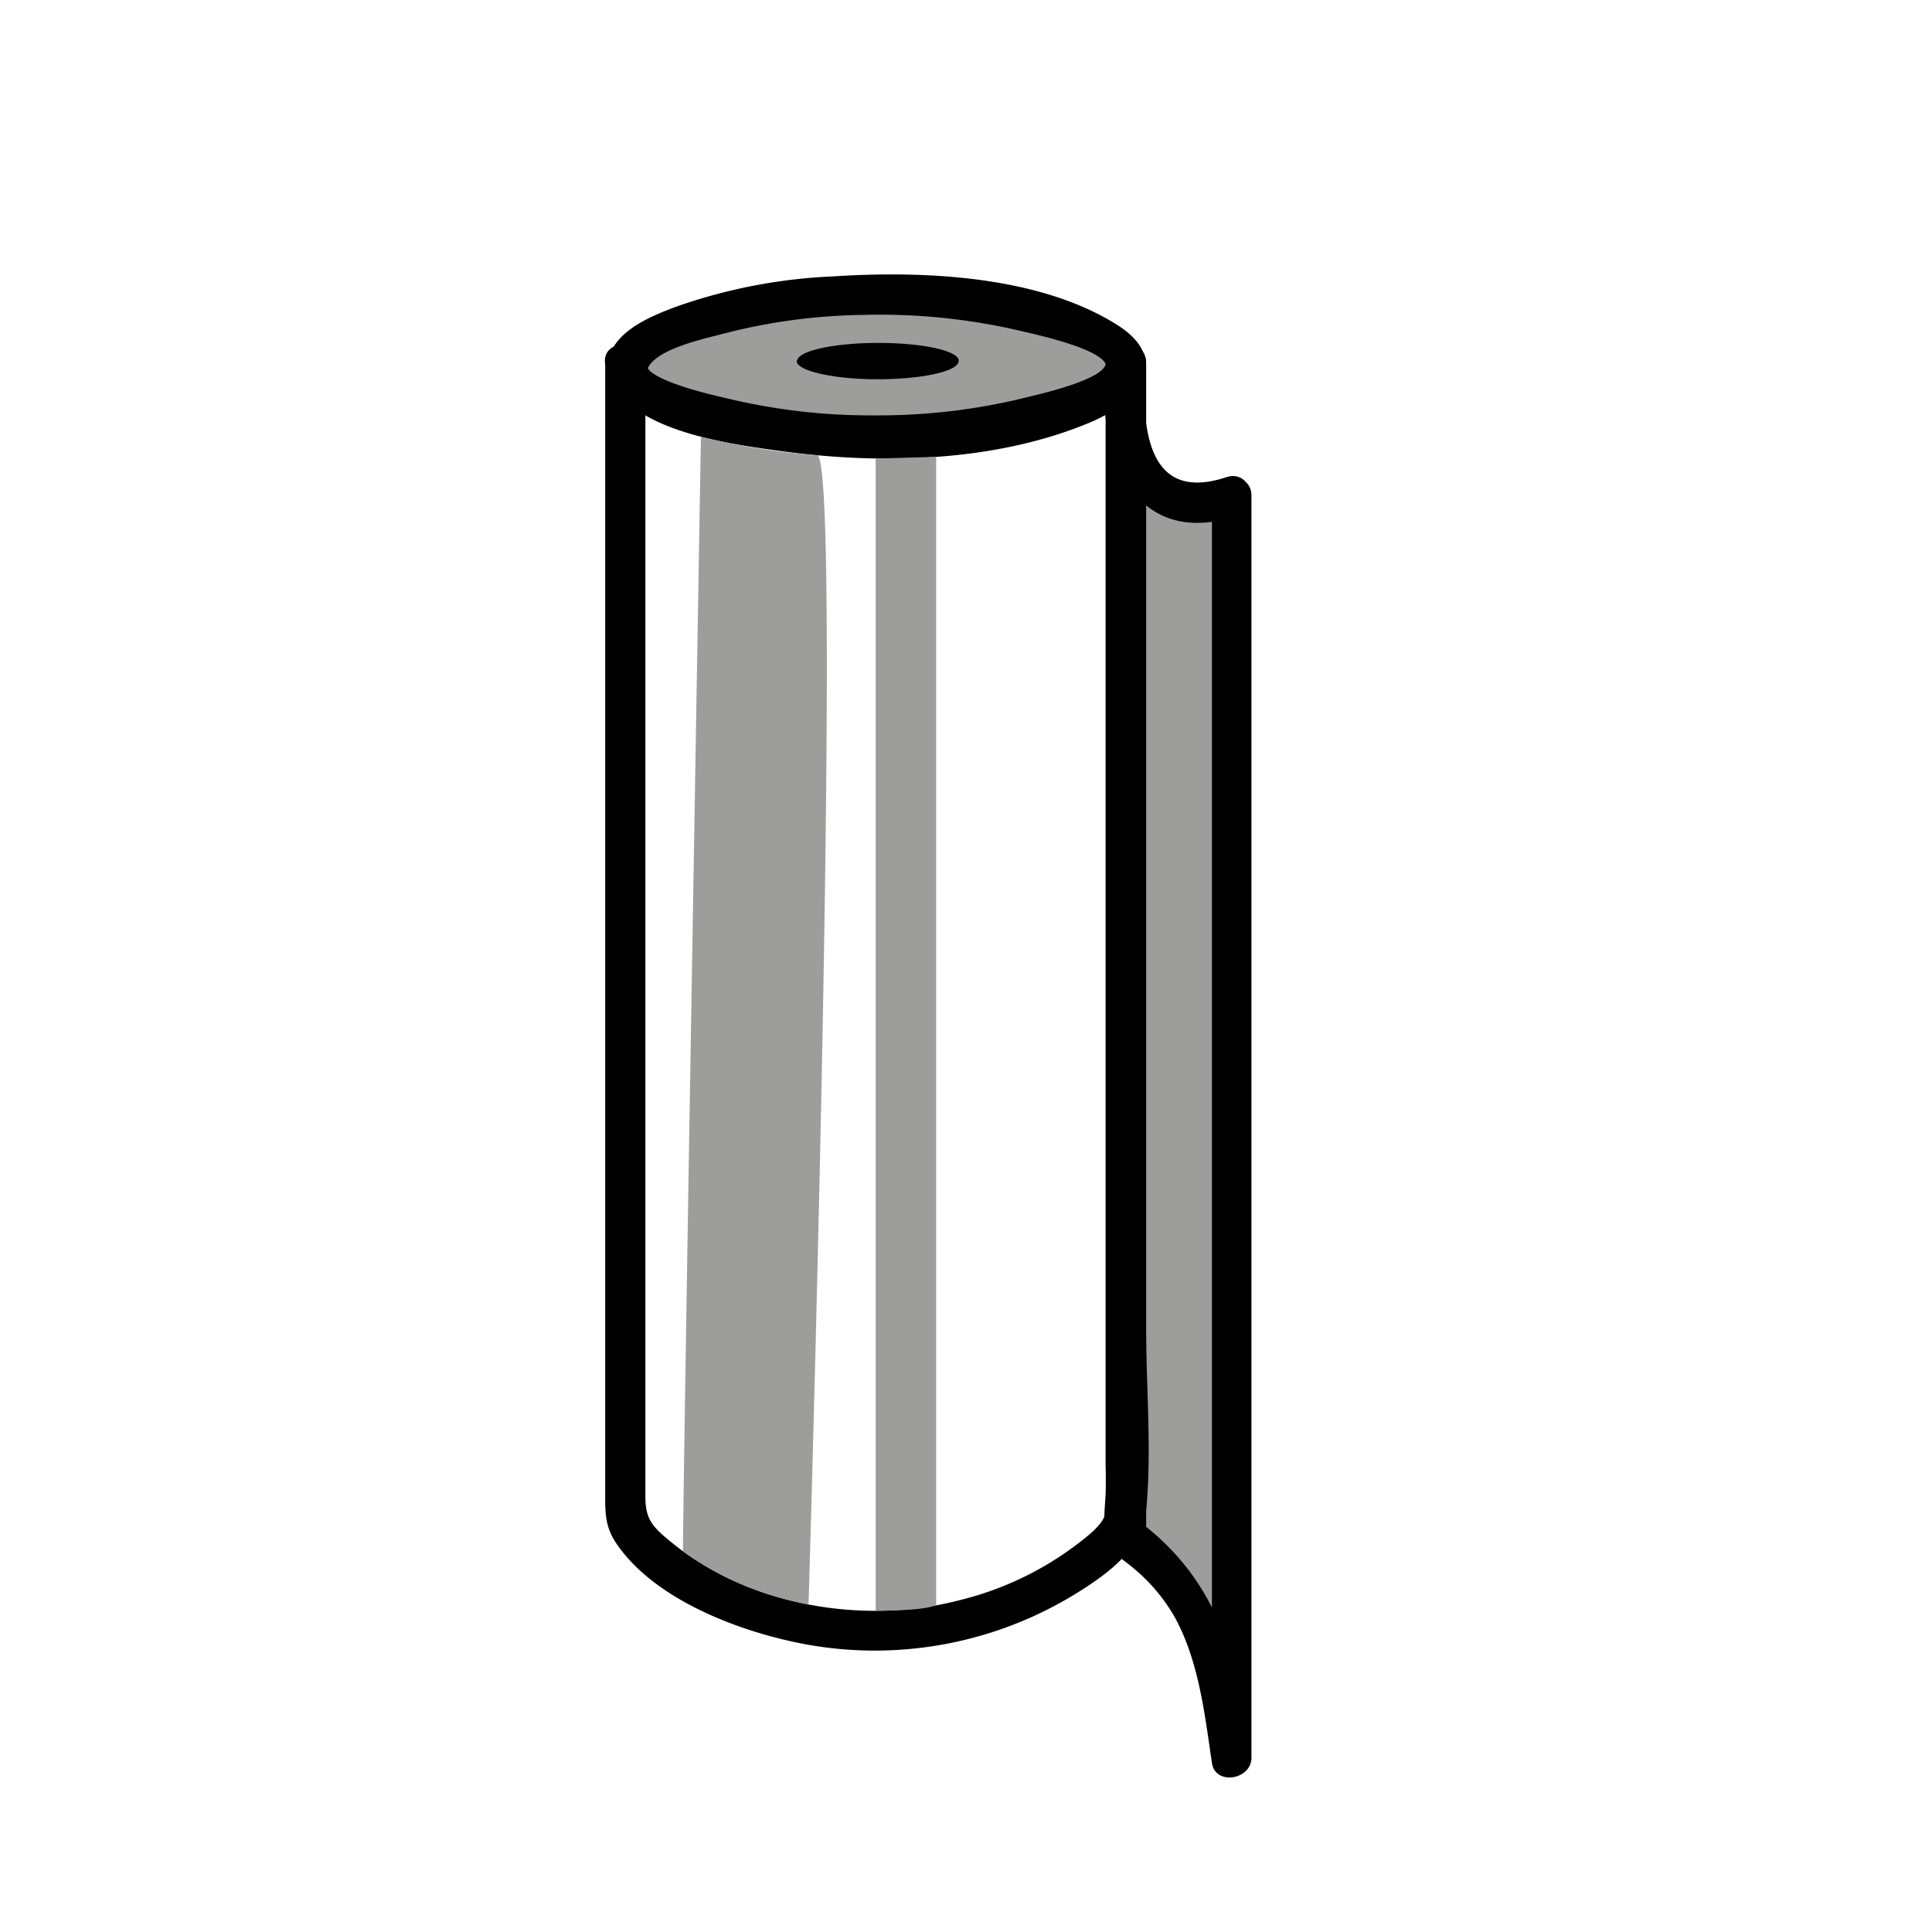 <svg id="Layer_1" data-name="Layer 1" xmlns="http://www.w3.org/2000/svg" viewBox="0 0 200 200"><defs><style>.cls-1{fill:#9d9d9c;}.cls-2{fill:#000;}.cls-3{fill:#3c3c3b;}.cls-4{fill:none;}</style></defs><title>filmeextiravel copy</title><g id="_Group_" data-name="&lt;Group&gt;"><g id="_Group_2" data-name="&lt;Group&gt;"><g id="_Group_3" data-name="&lt;Group&gt;"><path id="_Path_" data-name="&lt;Path&gt;" class="cls-1" d="M127.54,51.39V182c-1.81-12.22-3.27-17.45-10.94-22.91V37.64S114.21,56.21,127.54,51.39Z"/></g><g id="_Group_4" data-name="&lt;Group&gt;"><g id="_Group_5" data-name="&lt;Group&gt;"><path id="_Path_2" data-name="&lt;Path&gt;" class="cls-2" d="M125.46,51.39V182l4.09-.55c-1.49-9.91-3.51-18-11.9-24.16l1,1.8V37.64c0-2.75-3.85-2.59-4.17,0-1.11,9,2.73,19.34,13.58,15.76,2.53-.83,1.45-4.86-1.11-4-4.79,1.58-7.42-.26-8.22-5.08a23.6,23.6,0,0,1-.09-6.67h-4.17V154c0,1.52-.36,3.59,0,5.08.41,1.71,1.74,2.25,3,3.37a18.34,18.34,0,0,1,4.16,5c2.48,4.53,3.08,10,3.83,15.06.35,2.36,4.09,1.73,4.09-.55V51.39C129.63,48.71,125.46,48.71,125.46,51.39Z"/></g></g></g><g id="_Group_6" data-name="&lt;Group&gt;"><g id="_Group_7" data-name="&lt;Group&gt;"><path id="_Path_3" data-name="&lt;Path&gt;" class="cls-3" d="M71.94,37.38v.53A2.11,2.11,0,0,0,74,40a2.13,2.13,0,0,0,2.08-2.08c0,.5,0,.22,0,0a2.1,2.1,0,0,0-2-2.64H74a2.08,2.08,0,1,0,0,4.17h.11l-2-2.64a3.53,3.53,0,0,0-.19,1.08h4.17v-.53a2.08,2.08,0,0,0-4.17,0Z"/></g></g><g id="_Group_8" data-name="&lt;Group&gt;"><g id="_Group_9" data-name="&lt;Group&gt;"><path id="_Path_4" data-name="&lt;Path&gt;" class="cls-1" d="M64.95,37.9c0,3.21,11.6,7.41,25.91,7.41s25.91-4.2,25.91-7.41a1.29,1.29,0,0,0-.11-.53c-1.19-3-12.29-6.88-25.8-6.88s-24.61,3.91-25.8,6.88A1.29,1.29,0,0,0,64.95,37.9Z"/></g><g id="_Group_10" data-name="&lt;Group&gt;"><g id="_Group_11" data-name="&lt;Group&gt;"><path id="_Path_5" data-name="&lt;Path&gt;" class="cls-2" d="M62.87,37.9c.87,6.62,12.73,8.06,17.71,8.76,10.5,1.47,22.53,1.21,32.43-3,4.8-2.06,8.34-6.41,2.68-10-8.12-5.16-20.15-5.65-29.4-5.05A56,56,0,0,0,69.85,31.8c-2.61,1-6.25,2.47-6.91,5.55-.56,2.61,3.45,3.73,4,1.11.5-2.3,6.17-3.43,8-3.93A60.34,60.34,0,0,1,89.31,32.6a63.82,63.82,0,0,1,16.28,1.64c1.31.32,8.79,1.88,8.94,3.7.09,1.11-6.1,2.95-7.53,3.33a61.68,61.68,0,0,1-15.35,1.95,64.46,64.46,0,0,1-15.78-1.66C74.5,41.23,67.27,39.7,67,37.9,66.69,35.28,62.52,35.25,62.87,37.9Z"/></g></g></g><g id="_Group_12" data-name="&lt;Group&gt;"><path id="_Path_6" data-name="&lt;Path&gt;" class="cls-2" d="M82.48,37.38c0,1,3.75,1.88,8.38,1.88s8.38-.84,8.38-1.88a.42.42,0,0,0,0-.17c-.38-1-4-1.71-8.34-1.71s-8,.75-8.34,1.71A.42.42,0,0,0,82.48,37.38Z"/></g><g id="_Group_13" data-name="&lt;Group&gt;"><g id="_Group_14" data-name="&lt;Group&gt;"><path id="_Path_7" data-name="&lt;Path&gt;" class="cls-4" d="M64.73,37.64V156.78c0,3.21,11.6,12.05,25.91,12.05s25.91-8.84,25.91-12.05V37.64c0,3.21-11.6,7.41-25.91,7.41S64.73,40.85,64.73,37.64Z"/></g><g id="_Group_15" data-name="&lt;Group&gt;"><g id="_Group_16" data-name="&lt;Group&gt;"><path id="_Path_8" data-name="&lt;Path&gt;" class="cls-2" d="M62.65,37.64V154.42c0,2-.07,3.56,1.15,5.35,4,5.91,12.94,9.21,19.61,10.45A39.71,39.71,0,0,0,111.33,165c3.14-1.94,6.92-4.58,7.31-8.53.61-6.25,0-12.86,0-19.13V37.64c0-2.76-3.83-2.57-4.17,0-.22,1.69-7,3.19-8.27,3.51A63.41,63.41,0,0,1,90.65,43a63.4,63.4,0,0,1-15-1.67c-1.34-.32-8.61-1.86-8.84-3.66-.34-2.62-4.51-2.65-4.17,0,.47,3.55,4.16,5.11,7.17,6.25,6.54,2.46,13.89,3.24,20.83,3.24,6.79,0,14-.75,20.37-3.07,3.12-1.13,7.14-2.71,7.62-6.42h-4.17v114c0,1.45.43,3.63,0,5-.37,1.21-1.77,2.27-2.71,3a33.12,33.12,0,0,1-12.49,6c-9.9,2.56-21.67.58-29.74-6-2.05-1.66-2.71-2.43-2.71-4.79V37.64C66.82,35,62.65,35,62.65,37.64Z"/></g></g></g><g id="_Group_17" data-name="&lt;Group&gt;"><path id="_Path_9" data-name="&lt;Path&gt;" class="cls-1" d="M72.56,45.21a71.26,71.26,0,0,0,12,1.91c2.75-.47-.86,118.95-.86,118.95a31.49,31.49,0,0,1-13-5.48C70.69,154.93,72.56,45.21,72.56,45.21Z"/><path id="_Compound_Path_" data-name="&lt;Compound Path&gt;" class="cls-4" d="M84.09,169.43l-.55-.2c-.43-.16-10.51-3.91-13.08-5.84l-.17-.12v-.21c0-5.6,1.72-119.33,1.74-120.47V42l.53.16a58.91,58.91,0,0,0,11.82,2.18.48.48,0,0,1,.37.13c2.6,2.26-.09,104-.66,124.35Zm-13-6.59c2.37,1.64,10,4.6,12.16,5.4,1.33-47.86,2.65-119.21,1-123.05a58.6,58.6,0,0,1-11.38-2.05C72.73,51.63,71.15,155.35,71.12,162.84Z"/></g><g id="_Group_18" data-name="&lt;Group&gt;"><path id="_Path_10" data-name="&lt;Path&gt;" class="cls-1" d="M90.65,47.47V166.72s4.8.09,6.26-.56V47.29Z"/><path id="_Compound_Path_2" data-name="&lt;Compound Path&gt;" class="cls-4" d="M90.23,169.29V44.65l7.09-.3V168.66Zm.83-125.41V166.81l5.42-.58v-121Z"/></g></g></svg>